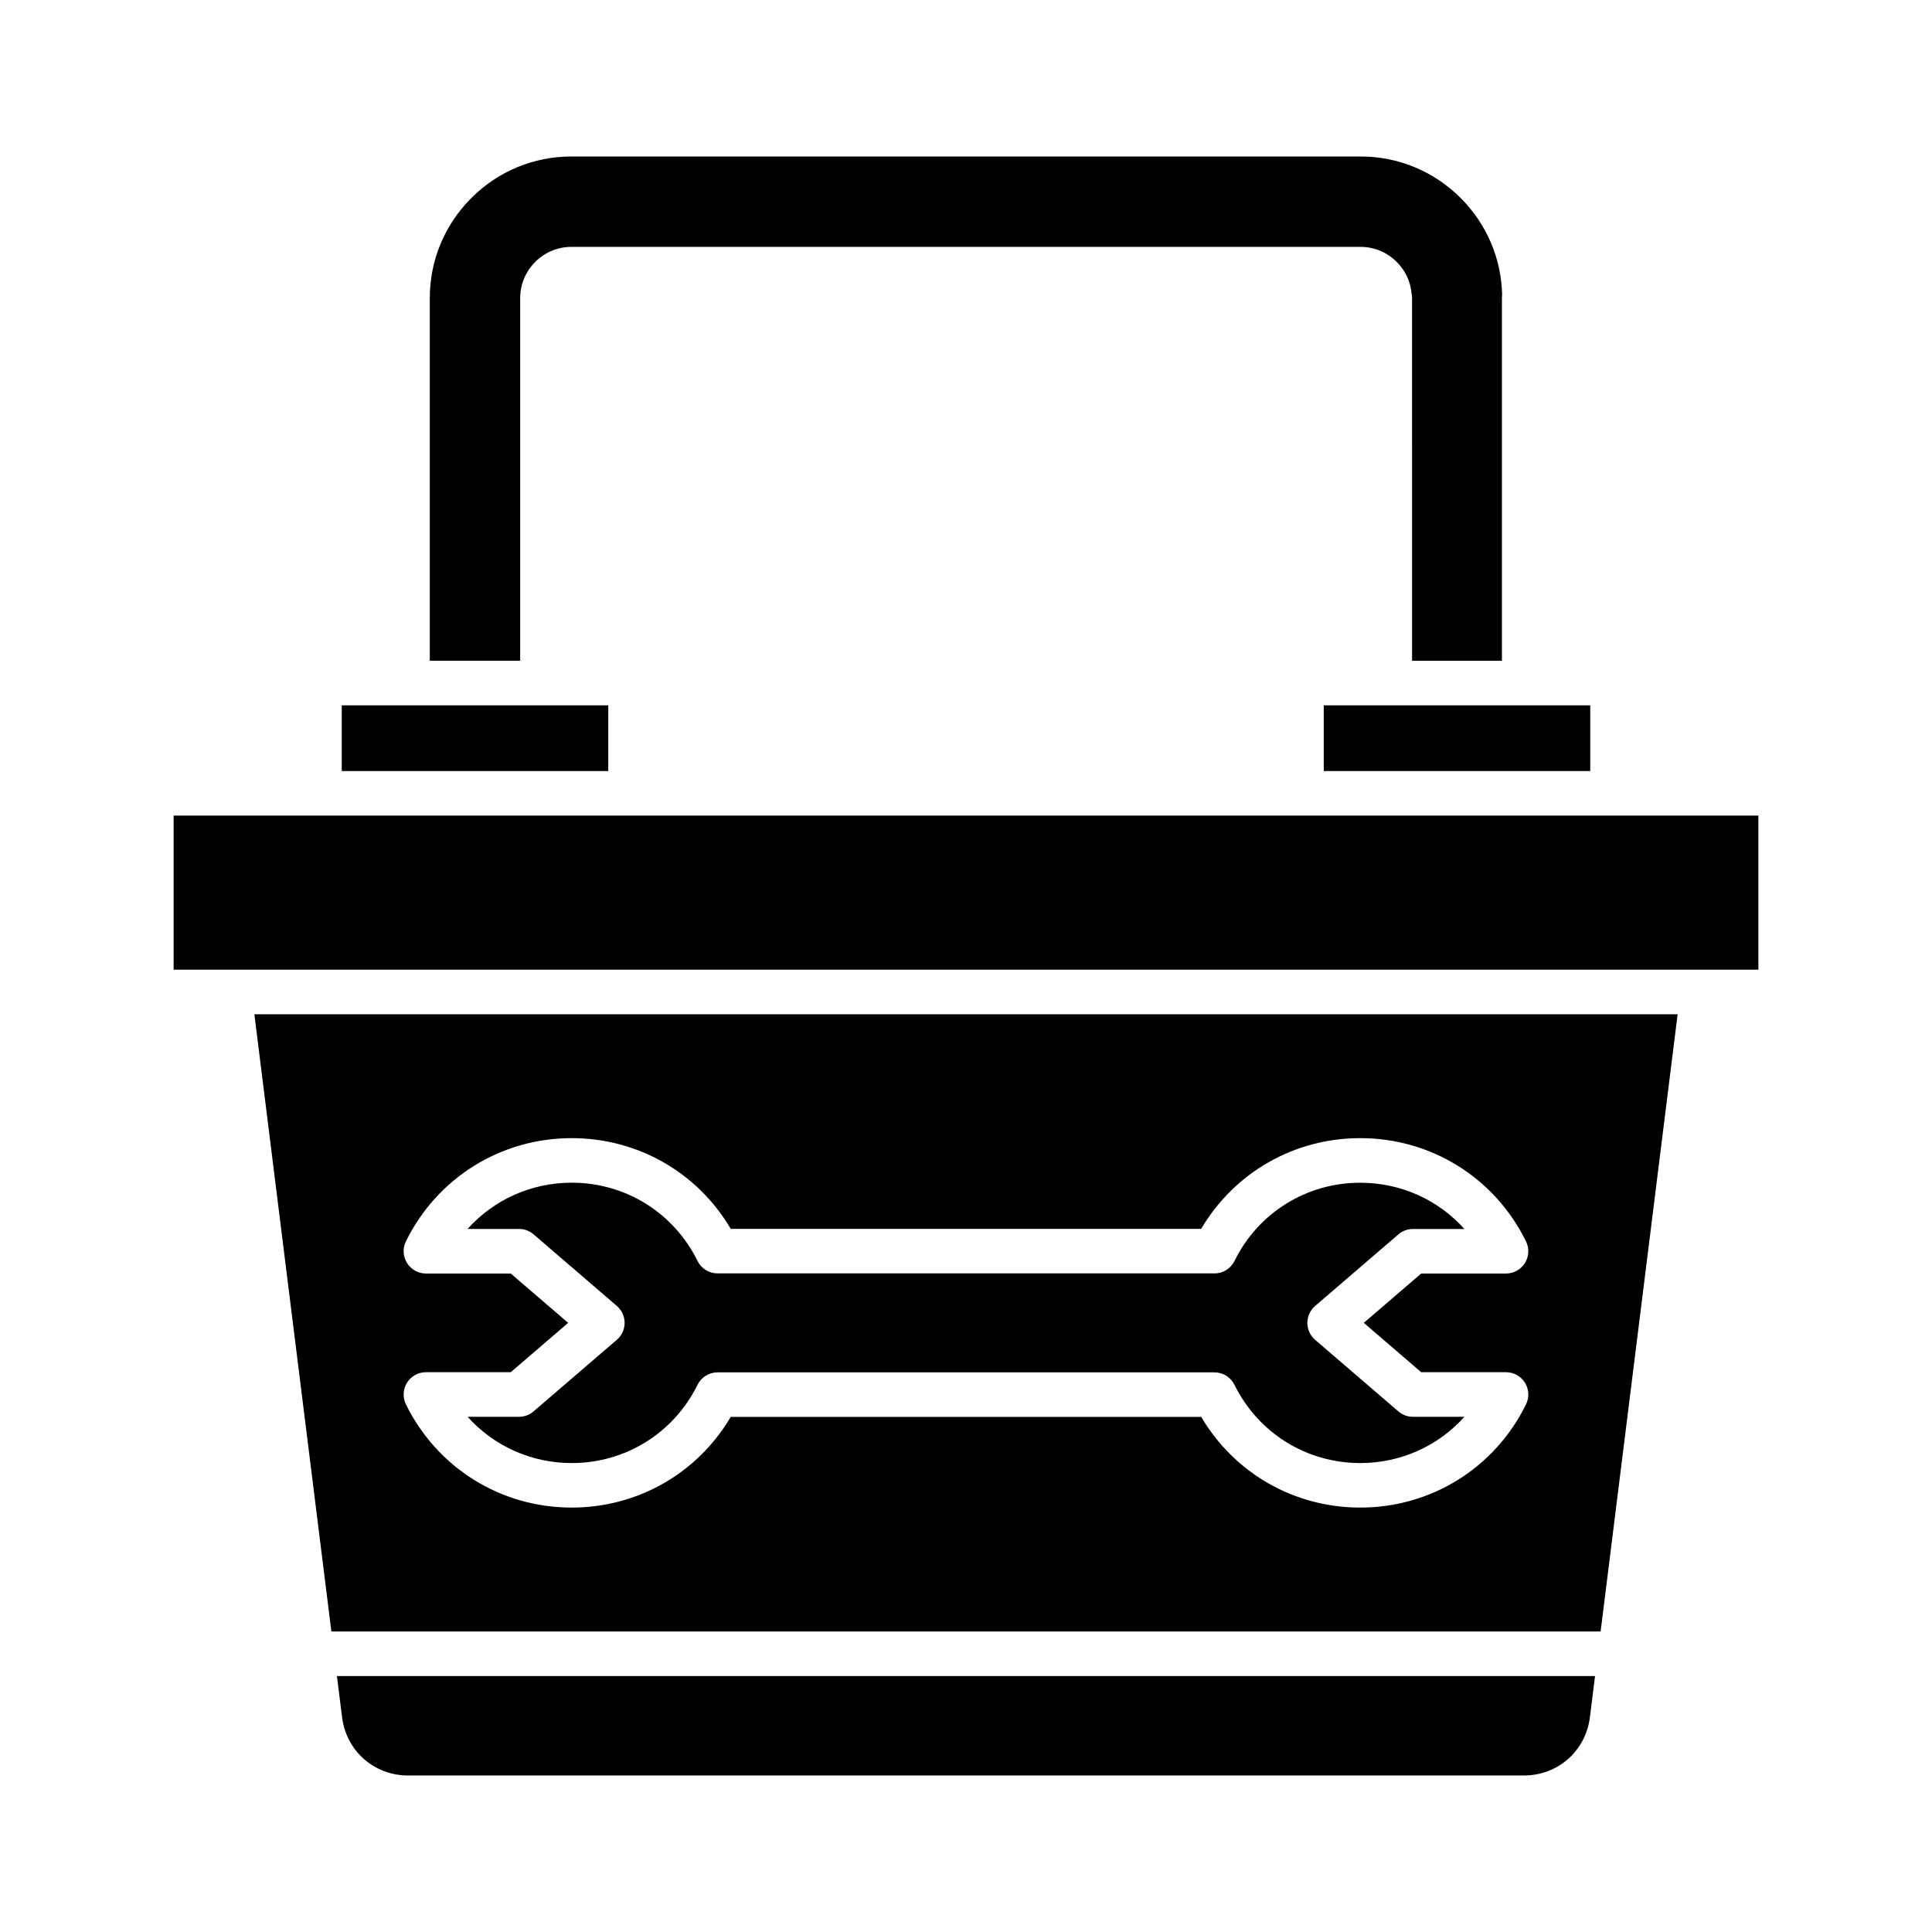 <?xml version="1.0" encoding="UTF-8"?>
<!-- Uploaded to: ICON Repo, www.iconrepo.com, Generator: ICON Repo Mixer Tools -->
<svg fill="#000000" width="800px" height="800px" version="1.1" viewBox="144 144 512 512" xmlns="http://www.w3.org/2000/svg">
 <g fill-rule="evenodd">
  <path d="m566.7 588.17h-333.41l1.359 10.887c1.117 8.957 8.484 15.469 17.516 15.469h295.66c9.039 0 16.406-6.508 17.523-15.469z"/>
  <path d="m462.33 519.49h-124.68c-8.781 14.914-24.621 24.035-42.137 24.035-18.797 0-35.629-10.484-43.941-27.355-0.898-1.836-0.789-3.996 0.289-5.731 1.078-1.73 2.973-2.789 5.012-2.789h22.48l15.211-13.078-15.211-13.078h-22.477c-2.039 0-3.938-1.055-5.016-2.789-1.074-1.73-1.191-3.894-0.289-5.731 8.312-16.871 25.145-27.355 43.941-27.355 17.52 0 33.355 9.121 42.137 24.035h124.68c8.797-14.914 24.621-24.035 42.148-24.035 18.793 0 35.629 10.484 43.93 27.355 0.902 1.832 0.801 3.996-0.277 5.731-1.086 1.73-2.973 2.789-5.012 2.789h-22.488l-15.207 13.078 15.207 13.078h22.492c2.039 0 3.922 1.055 5.012 2.789 1.078 1.73 1.18 3.894 0.277 5.731-8.297 16.871-25.145 27.355-43.93 27.355-17.527 0-33.355-9.121-42.148-24.035zm126.26-106.7h-377.18l20.41 163.57h336.36z"/>
  <path d="m465.85 481.46h-131.71c-2.242 0-4.297-1.281-5.289-3.301-6.309-12.781-19.086-20.734-33.332-20.734-10.762 0-20.676 4.531-27.605 12.258h13.637c1.418 0 2.777 0.504 3.84 1.426l22.082 18.984c1.301 1.125 2.059 2.758 2.059 4.481 0.004 1.723-0.758 3.352-2.059 4.481l-22.078 18.984c-1.066 0.922-2.43 1.426-3.844 1.426h-13.633c6.934 7.727 16.84 12.262 27.602 12.262 14.25 0 27.02-7.953 33.332-20.734 0.996-2.019 3.043-3.301 5.289-3.301h131.71c2.254 0 4.301 1.281 5.297 3.301 6.305 12.781 19.074 20.734 33.332 20.734 10.766 0 20.672-4.531 27.602-12.258h-13.633c-1.418 0-2.781-0.5-3.856-1.422l-22.078-18.984c-1.301-1.125-2.051-2.758-2.051-4.477 0.004-1.723 0.746-3.352 2.051-4.481l22.082-18.984c1.074-0.922 2.434-1.426 3.852-1.426h13.637c-6.934-7.731-16.844-12.258-27.605-12.258-14.258 0-27.031 7.953-33.332 20.734-0.992 2.019-3.043 3.301-5.301 3.301z"/>
  <path d="m311.1 360.14h-0.004zm260.24 0h-0.004zm-82.477 0h-298.85v40.836h419.98v-40.836z"/>
  <path d="m518.21 223 0.004 96.113h23.816v-96.113c0-0.289 0.008-0.574 0.051-0.852-0.211-9.688-4.102-18.77-10.988-25.668-7.102-7.106-16.523-11.008-26.516-11.008h-209.15c-10.004 0-19.426 3.906-26.52 11.008-7.094 7.094-11.008 16.512-11.008 26.516v96.113h23.953l0.004-96.113c0-3.609 1.422-7.012 3.984-9.582 2.574-2.574 5.977-3.988 9.582-3.988h209.15c3.598 0 7 1.414 9.574 3.988 2.301 2.285 3.668 5.238 3.938 8.395 0.086 0.387 0.125 0.777 0.125 1.188z"/>
  <path d="m494.81 330.92v17.414h70.621v-17.414z"/>
  <path d="m251.97 330.92h-17.402v17.418h70.625v-17.418z"/>
 </g>
</svg>